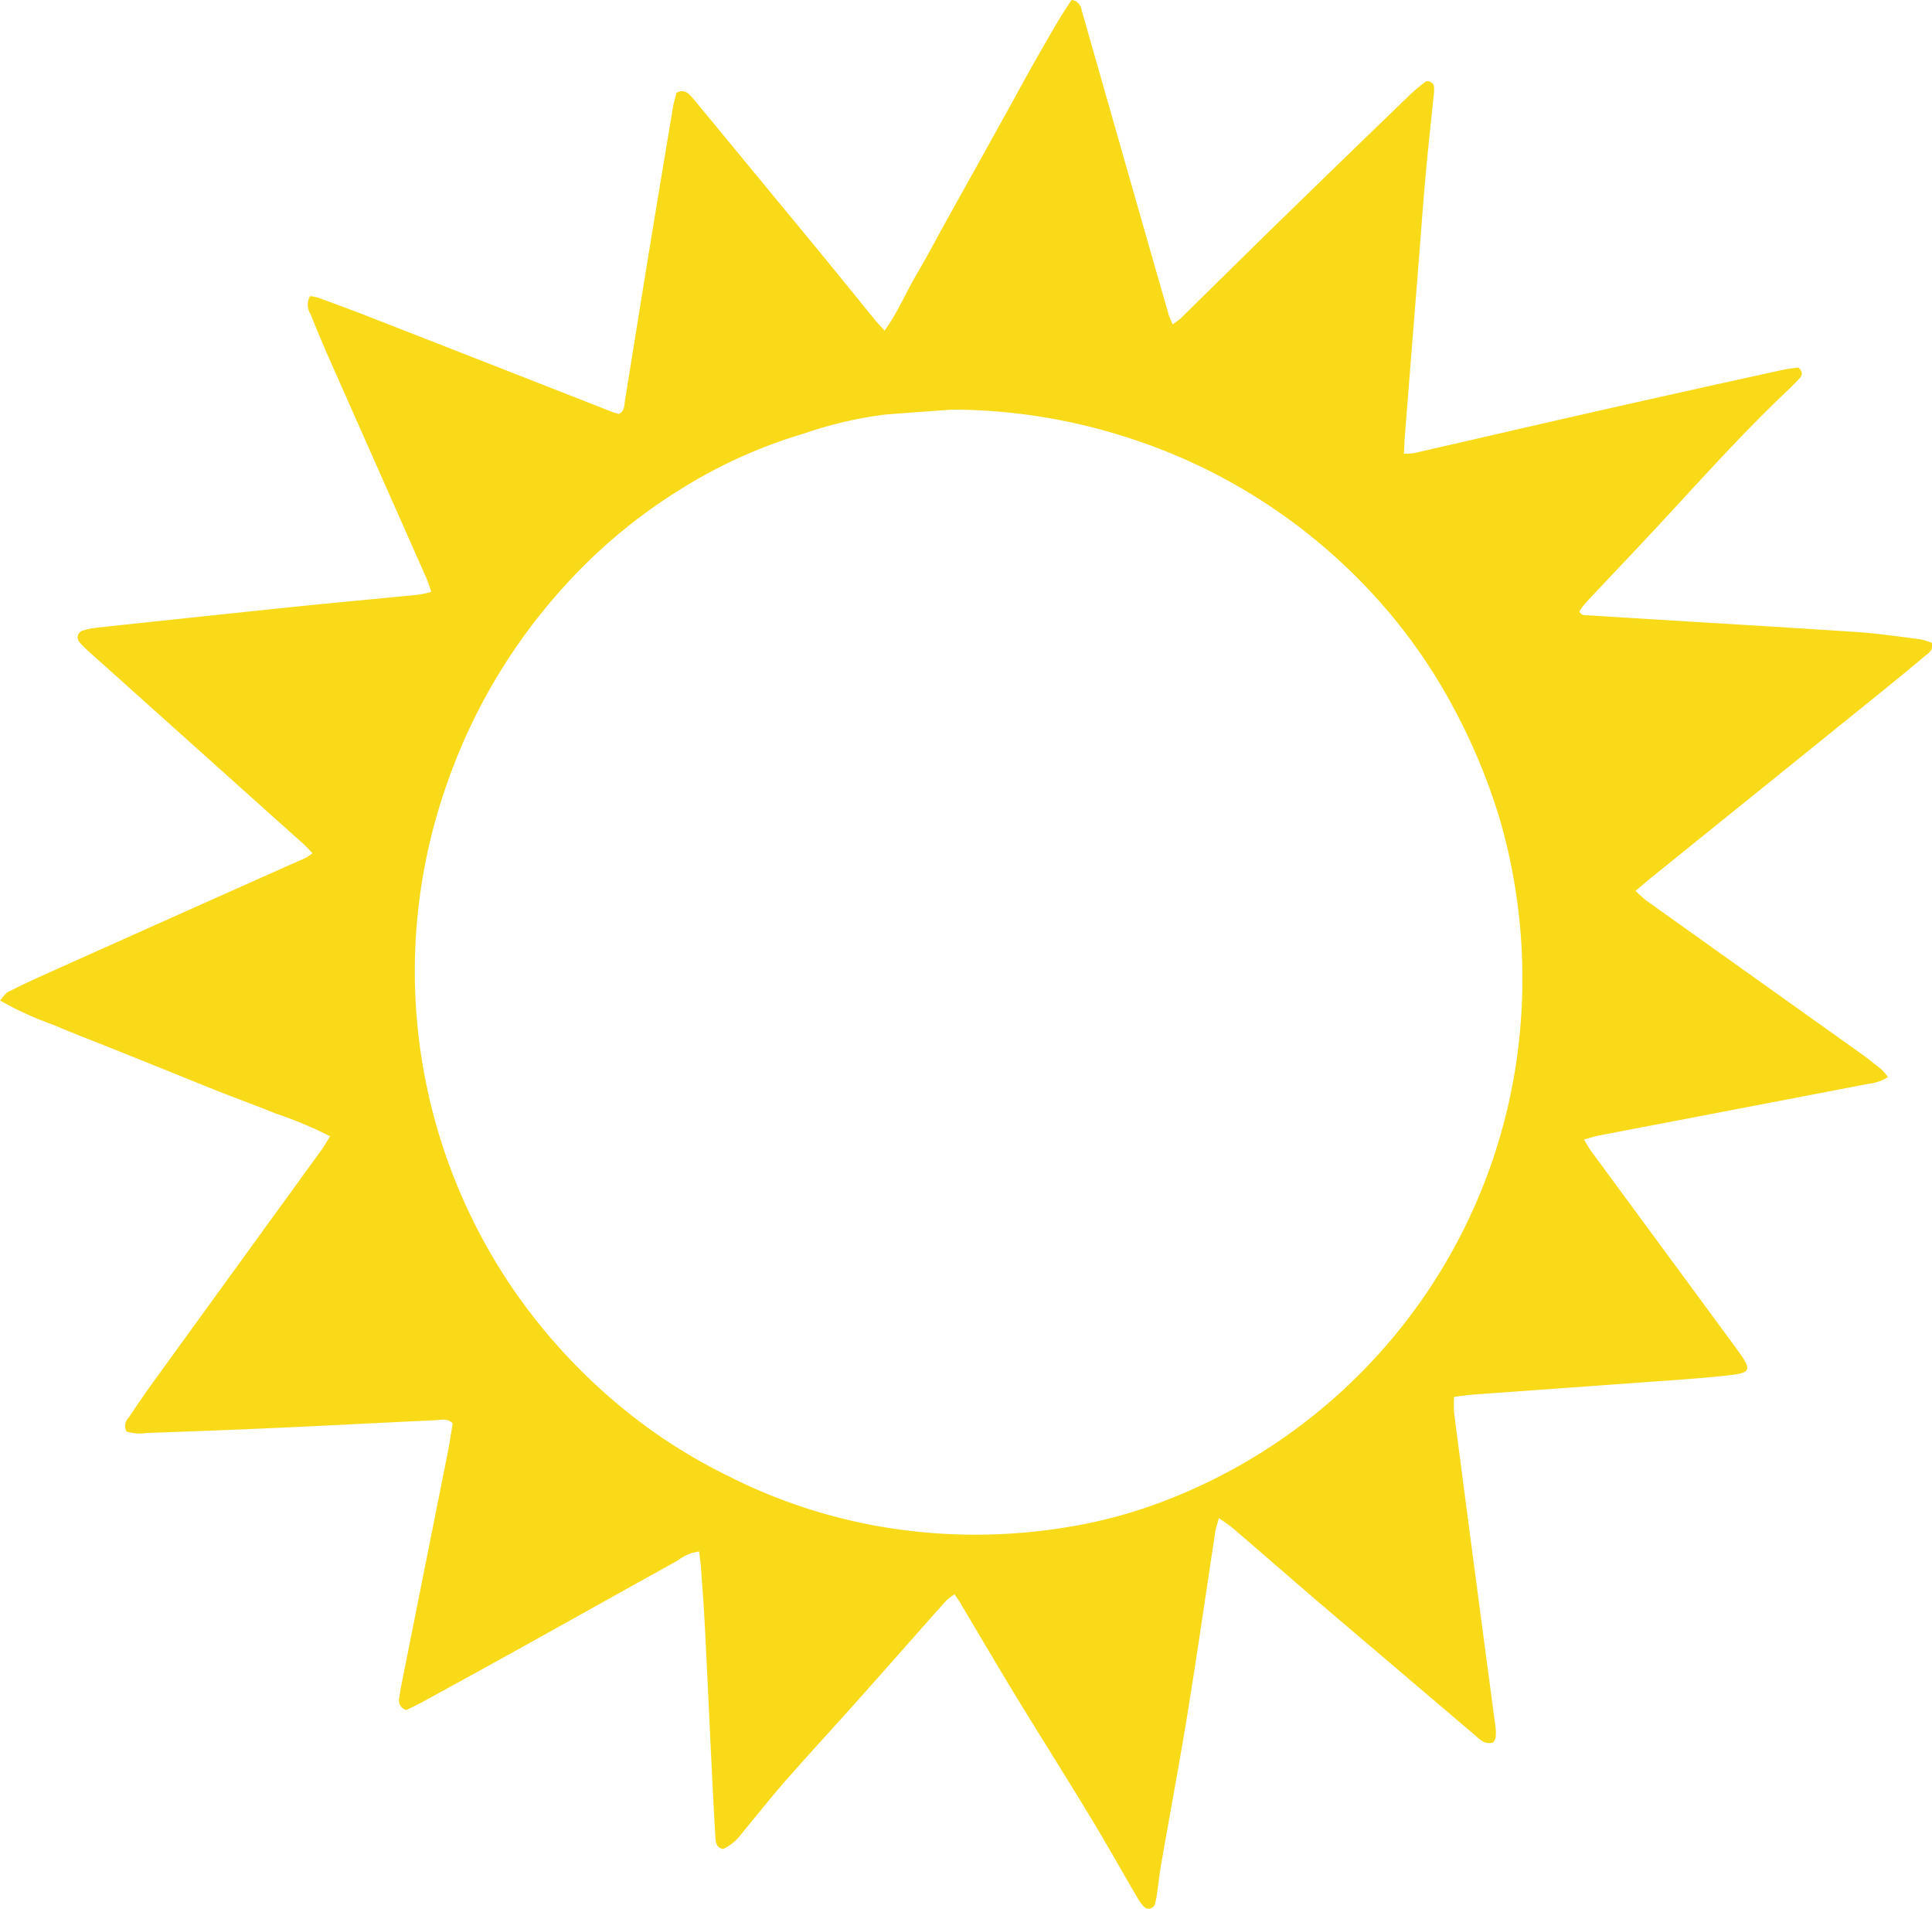 <svg xmlns="http://www.w3.org/2000/svg" width="104.105" height="102.836" viewBox="0 0 104.105 102.836"><path id="Path_259998" data-name="Path 259998" d="M124.354,1827.462c.141.235.231.416.349.576q3.9,5.3,7.8,10.6c.974,1.33.942,1.4-.719,1.567-1.151.119-2.307.2-3.462.281q-4.934.359-9.868.711c-.347.025-.693.08-1.1.129a7.1,7.1,0,0,0,0,.854q.558,4.334,1.133,8.665.538,4.071,1.08,8.141a2.9,2.9,0,0,1,.033.63c-.011.122-.084.309-.172.338a.727.727,0,0,1-.476-.035,1.787,1.787,0,0,1-.417-.316q-4.092-3.477-8.181-6.957c-1.627-1.39-3.239-2.8-4.862-4.195-.23-.2-.489-.362-.813-.6-.088.333-.17.557-.2.789-.494,3.226-.956,6.456-1.478,9.678-.438,2.7-.945,5.392-1.414,8.088-.1.553-.158,1.112-.24,1.668a3.9,3.9,0,0,1-.1.517.358.358,0,0,1-.638.171,2.846,2.846,0,0,1-.307-.424c-.848-1.453-1.671-2.923-2.543-4.362-1.308-2.161-2.661-4.3-3.976-6.452-1.04-1.708-2.049-3.434-3.074-5.151-.071-.119-.154-.232-.274-.411a3.322,3.322,0,0,0-.473.366c-1.563,1.756-3.115,3.523-4.68,5.278-1.308,1.467-2.643,2.911-3.939,4.387-.81.923-1.572,1.888-2.355,2.834a2.667,2.667,0,0,1-1.02.86c-.386-.079-.4-.376-.421-.653q-.1-1.734-.185-3.47c-.127-2.594-.244-5.189-.376-7.783-.056-1.087-.137-2.172-.214-3.258-.019-.277-.064-.552-.1-.864a2.366,2.366,0,0,0-1.157.487c-2.763,1.528-5.516,3.074-8.277,4.606q-2.715,1.508-5.44,2.995c-.3.166-.619.313-.89.449a.511.511,0,0,1-.4-.6c.046-.383.124-.762.2-1.14q1.193-5.988,2.388-11.975c.116-.582.205-1.168.3-1.727-.3-.3-.635-.183-.933-.169-2.839.13-5.677.283-8.517.411-2.348.107-4.7.193-7.047.276a2.326,2.326,0,0,1-1.084-.083.626.626,0,0,1,.111-.734c.412-.611.822-1.223,1.255-1.82q4.569-6.311,9.145-12.616c.159-.22.291-.459.462-.732a21.362,21.362,0,0,0-2.941-1.231c-1.007-.411-2.03-.781-3.042-1.18-.979-.386-1.952-.787-2.928-1.18s-1.953-.784-2.93-1.176c-1.009-.405-2.028-.789-3.025-1.221A17.963,17.963,0,0,1,39,1819.969c.169-.183.276-.378.439-.461.687-.349,1.387-.676,2.091-.992q6.338-2.841,12.681-5.672c.416-.186.837-.364,1.25-.555a3.044,3.044,0,0,0,.377-.256c-.186-.191-.319-.345-.469-.48q-5.8-5.2-11.6-10.4a4.562,4.562,0,0,1-.513-.526.379.379,0,0,1,.208-.589,4.22,4.22,0,0,1,.719-.152q5.284-.565,10.57-1.117c2.269-.233,4.54-.439,6.81-.664a6.078,6.078,0,0,0,.68-.152c-.109-.3-.185-.557-.293-.8q-2.6-5.871-5.2-11.74c-.355-.8-.689-1.613-1.017-2.426a.9.9,0,0,1-.02-.966,2.6,2.6,0,0,1,.44.087c.889.325,1.779.65,2.661.995q6.567,2.563,13.13,5.138c.13.051.266.086.394.127.327-.149.295-.457.338-.722.422-2.6.835-5.2,1.259-7.795q.654-4,1.326-8c.045-.274.13-.542.189-.784a.532.532,0,0,1,.7.1,2.8,2.8,0,0,1,.285.31q3.349,4.061,6.7,8.124c1,1.22,1.993,2.451,2.992,3.674.153.188.32.363.538.607.707-.985,1.144-2.049,1.722-3.029s1.091-1.963,1.636-2.945c.562-1.012,1.128-2.023,1.69-3.035q.819-1.473,1.633-2.947c.561-1.013,1.11-2.033,1.689-3.035.558-.965,1.095-1.945,1.714-2.836a.639.639,0,0,1,.532.546q1.357,4.755,2.714,9.511.982,3.441,1.971,6.88c.047.161.125.313.219.546a4.426,4.426,0,0,0,.447-.33c1.7-1.671,3.4-3.352,5.106-5.018q3.581-3.492,7.18-6.963a10.11,10.11,0,0,1,.878-.748c.159-.122.458.047.474.249a1.829,1.829,0,0,1,0,.314c-.148,1.465-.312,2.93-.445,4.4-.142,1.573-.254,3.149-.379,4.723q-.372,4.671-.742,9.342c-.025.307-.033.615-.052,1a3.694,3.694,0,0,0,.554-.032c3.317-.757,6.631-1.529,9.949-2.28q4.926-1.113,9.859-2.192c.3-.067.615-.1.889-.137.241.208.231.4.066.578-.214.232-.436.458-.665.675-2.191,2.077-4.221,4.309-6.265,6.528-1.521,1.651-3.074,3.273-4.608,4.912a4.365,4.365,0,0,0-.33.448c.147.266.342.2.5.212,4.8.3,9.6.58,14.391.894,1.154.075,2.3.246,3.451.391a3.638,3.638,0,0,1,.659.2c.09.413-.2.555-.4.724-.776.657-1.565,1.3-2.356,1.94q-6.143,4.961-12.288,9.918c-.3.24-.584.489-.927.777a7.47,7.47,0,0,0,.59.53q5.7,4.065,11.4,8.124c.429.306.843.631,1.253.96a3.234,3.234,0,0,1,.36.42,2.453,2.453,0,0,1-1.035.36q-7.284,1.4-14.57,2.793C124.882,1827.3,124.655,1827.38,124.354,1827.462ZM90.3,1788.133c-1.188.087-2.376.171-3.564.263a21.394,21.394,0,0,0-4.395,1.021,26.888,26.888,0,0,0-6.6,2.965,29.066,29.066,0,0,0-6.363,5.3,30.925,30.925,0,0,0-6.36,10.8,30.337,30.337,0,0,0,3.337,26.6,30.9,30.9,0,0,0,8.026,8.246,30.03,30.03,0,0,0,3.9,2.283,29.088,29.088,0,0,0,9.3,2.878,30.235,30.235,0,0,0,8.705-.108,26.281,26.281,0,0,0,5.674-1.532,30.008,30.008,0,0,0,18.989-25.777,30.79,30.79,0,0,0-1.12-10.826,32.574,32.574,0,0,0-2.538-6.109,29.485,29.485,0,0,0-4.391-6.146,30.664,30.664,0,0,0-13.274-8.395A31.044,31.044,0,0,0,90.3,1788.133Z" transform="translate(-39 -1766.064)" fill="#f9da19"></path></svg>